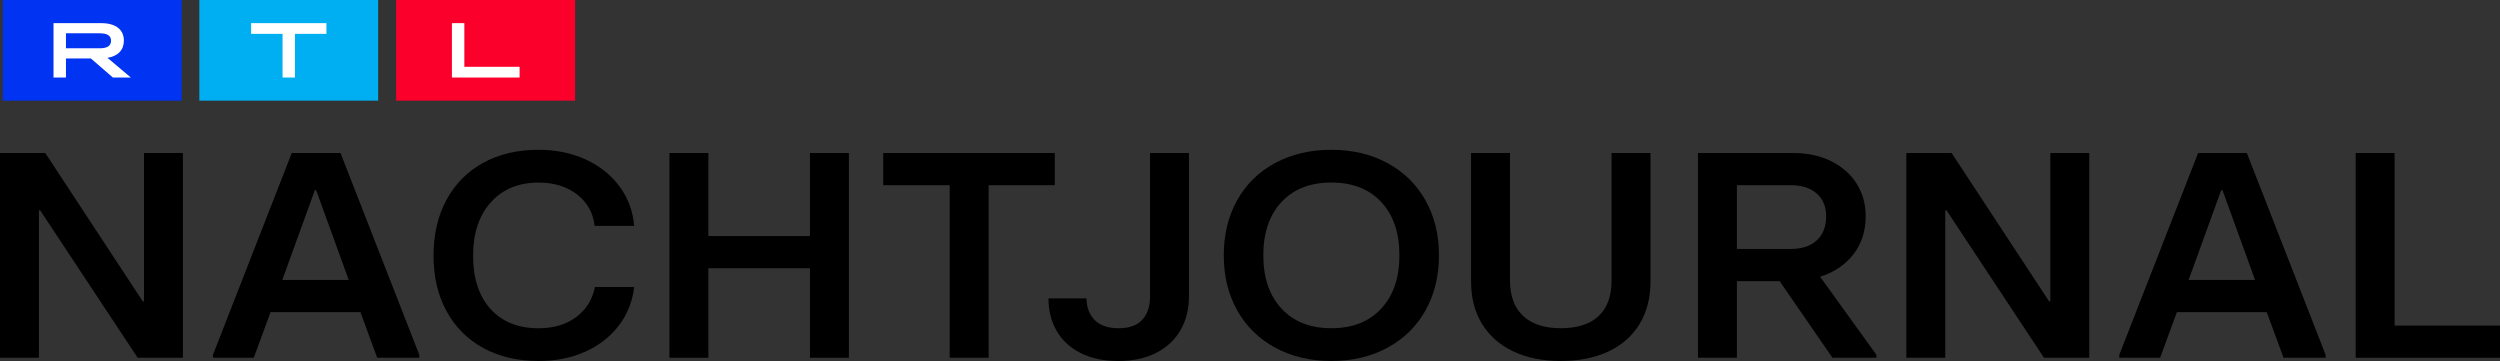 <?xml version="1.0" encoding="utf-8"?>
<!-- Generator: Adobe Illustrator 25.4.1, SVG Export Plug-In . SVG Version: 6.00 Build 0)  -->
<svg version="1.1" id="Шар_1" xmlns="http://www.w3.org/2000/svg" xmlns:xlink="http://www.w3.org/1999/xlink" x="0px" y="0px"
	 viewBox="0 0 1427.33 206.1" style="enable-background:new 0 0 1427.33 206.1;" xml:space="preserve">
<rect x="0" y="0" width="1427.33" height="206.1" fill="#333333" stroke="none"/>
<style type="text/css">
	.st0{fill-rule:evenodd;clip-rule:evenodd;fill:#0033F2;}
	.st1{fill-rule:evenodd;clip-rule:evenodd;fill:#FFFFFF;}
	.st2{fill-rule:evenodd;clip-rule:evenodd;fill:#FA002A;}
	.st3{fill-rule:evenodd;clip-rule:evenodd;fill:#00AEF2;}
</style>
<g>
	<g>
		<g>
			<rect x="1.55" class="st0" width="102.18" height="57.47"/>
			<path class="st1" d="M56.88,27.57c4.39,0,6.52-1.41,6.52-4.3s-2.13-4.26-6.52-4.26H37.66v8.56L56.88,27.57L56.88,27.57z
				 M30.55,13.21h27.26c8.3,0,12.92,3.73,12.92,9.98c0,5.37-3.47,8.96-9.37,9.81l13.36,11.27H64.47L51.9,33.39H37.66v10.87h-7.11
				V13.21z"/>
		</g>
		<g>
			<rect x="226.16" class="st2" width="102.18" height="57.47"/>
			<polygon class="st1" points="258.02,13.21 265.11,13.21 265.11,38.14 296.66,38.14 296.66,44.26 258.02,44.26 			"/>
		</g>
		<g>
			<rect x="113.81" class="st3" width="102.09" height="57.47"/>
			<polygon class="st1" points="161.31,19.33 143.35,19.33 143.35,13.21 186.36,13.21 186.36,19.33 168.4,19.33 168.4,44.26 
				161.31,44.26 			"/>
		</g>
	</g>
	<g>
		<path d="M22.22,204.26H0V87.35h25.84l55.65,84.68h0.72V87.35h22.22v116.91H78.59l-55.65-84.17h-0.72V204.26z"/>
		<path d="M166.58,87.35h27.82l44.99,115.24v1.67h-24.03l-9.58-26.05h-51.31l-9.58,26.05h-23.31v-1.67L166.58,87.35z M179.77,108.56
			l-18.61,51.27h37.94l-18.61-51.27H179.77z"/>
		<path d="M275.89,198.67c-9.03-4.95-16.02-11.97-20.96-21.04c-4.94-9.07-7.41-19.62-7.41-31.65c0-12.14,2.47-22.77,7.41-31.9
			c4.94-9.13,11.92-16.17,20.96-21.13c9.03-4.95,19.57-7.43,31.62-7.43c9.87,0,18.82,1.84,26.83,5.51
			c8.01,3.67,14.45,8.8,19.33,15.37c4.88,6.57,7.68,14.09,8.4,22.55h-22.58c-0.84-7.46-4.19-13.44-10.03-17.95
			c-5.84-4.51-13.16-6.76-21.95-6.76c-11.44,0-20.54,3.76-27.28,11.27c-6.75,7.52-10.12,17.68-10.12,30.48
			c0,12.92,3.31,23.05,9.94,30.4c6.62,7.35,15.78,11.02,27.46,11.02c8.55,0,15.69-2.11,21.41-6.35c5.72-4.23,9.3-9.96,10.75-17.2
			h22.4c-0.97,8.35-3.92,15.73-8.85,22.13c-4.94,6.4-11.35,11.36-19.24,14.86c-7.89,3.51-16.71,5.26-26.47,5.26
			C295.46,206.1,284.93,203.62,275.89,198.67z"/>
		<path d="M462.43,134.78V87.35h22.22v116.91h-22.22v-51.11h-58v51.11h-22.22V87.35h22.22v47.43H462.43z"/>
		<path d="M564.43,204.26h-22.22v-98.54h-37.94V87.35h97.93v18.37h-37.76V204.26z"/>
		<path d="M616.85,201.5c-6.02-3.06-10.57-7.29-13.64-12.69c-3.07-5.4-4.61-11.55-4.61-18.45h21.68c0.12,5.23,1.72,9.38,4.79,12.44
			c3.07,3.06,7.62,4.59,13.64,4.59c6.02,0,10.51-1.61,13.46-4.84c2.95-3.23,4.43-7.62,4.43-13.19v-82h22.22v81.84
			c0,7.24-1.6,13.64-4.79,19.21c-3.19,5.57-7.83,9.91-13.91,13.03c-6.08,3.12-13.34,4.68-21.77,4.68
			C630.04,206.1,622.87,204.57,616.85,201.5z"/>
		<path d="M728.05,198.5c-9.34-5.07-16.56-12.16-21.68-21.29c-5.12-9.13-7.68-19.6-7.68-31.4c0-11.91,2.56-22.43,7.68-31.56
			c5.12-9.13,12.35-16.2,21.68-21.21c9.33-5.01,20.02-7.52,32.07-7.52c12.04,0,22.73,2.53,32.07,7.6
			c9.33,5.07,16.56,12.17,21.68,21.29c5.12,9.13,7.68,19.6,7.68,31.4c0,11.8-2.56,22.27-7.68,31.4
			c-5.12,9.13-12.35,16.23-21.68,21.29c-9.34,5.07-20.03,7.6-32.07,7.6C748.08,206.1,737.39,203.57,728.05,198.5z M788.58,176.2
			c6.92-7.46,10.39-17.59,10.39-30.4c0-12.92-3.46-23.07-10.39-30.48c-6.93-7.4-16.41-11.11-28.46-11.11
			c-12.05,0-21.53,3.7-28.46,11.11c-6.93,7.41-10.39,17.57-10.39,30.48c0,12.8,3.46,22.94,10.39,30.4
			c6.92,7.46,16.41,11.19,28.46,11.19C772.17,187.39,781.65,183.66,788.58,176.2z"/>
		<path d="M863.91,200.59c-7.71-3.67-13.64-8.91-17.8-15.7c-4.15-6.79-6.23-14.81-6.23-24.05V87.35h22.22v72.82
			c0,8.8,2.5,15.53,7.5,20.21c5,4.68,12.13,7.01,21.41,7.01c9.51,0,16.74-2.31,21.68-6.93c4.94-4.62,7.41-11.38,7.41-20.29V87.35
			h22.22v73.49c0,9.24-2.08,17.29-6.23,24.13c-4.16,6.85-10.09,12.08-17.8,15.7c-7.71,3.62-16.8,5.43-27.28,5.43
			C880.65,206.1,871.62,204.26,863.91,200.59z"/>
		<path d="M1071.32,202.59v1.67h-25.11l-30.17-43.76h-24.39v43.76h-22.22V87.35h54.2c8.31,0,15.6,1.56,21.86,4.68
			c6.26,3.12,11.11,7.41,14.54,12.86c3.43,5.46,5.15,11.64,5.15,18.54c0,8.46-2.32,15.7-6.96,21.71
			c-4.64,6.01-10.99,10.3-19.06,12.86L1071.32,202.59z M991.65,105.72v36.41h30.72c6.38,0,11.35-1.64,14.91-4.93
			c3.55-3.28,5.33-7.88,5.33-13.78c0-5.45-1.81-9.77-5.42-12.94c-3.61-3.17-8.55-4.76-14.82-4.76H991.65z"/>
		<path d="M1110.61,204.26h-22.22V87.35h25.84l55.65,84.68h0.72V87.35h22.22v116.91h-25.84l-55.65-84.17h-0.72V204.26z"/>
		<path d="M1254.97,87.35h27.82l44.99,115.24v1.67h-24.03l-9.58-26.05h-51.31l-9.58,26.05h-23.31v-1.67L1254.97,87.35z
			 M1268.16,108.56l-18.61,51.27h37.94l-18.61-51.27H1268.16z"/>
		<path d="M1427.33,204.26h-82.39V87.35h22.22v98.54h60.17V204.26z"/>
	</g>
</g>
</svg>
